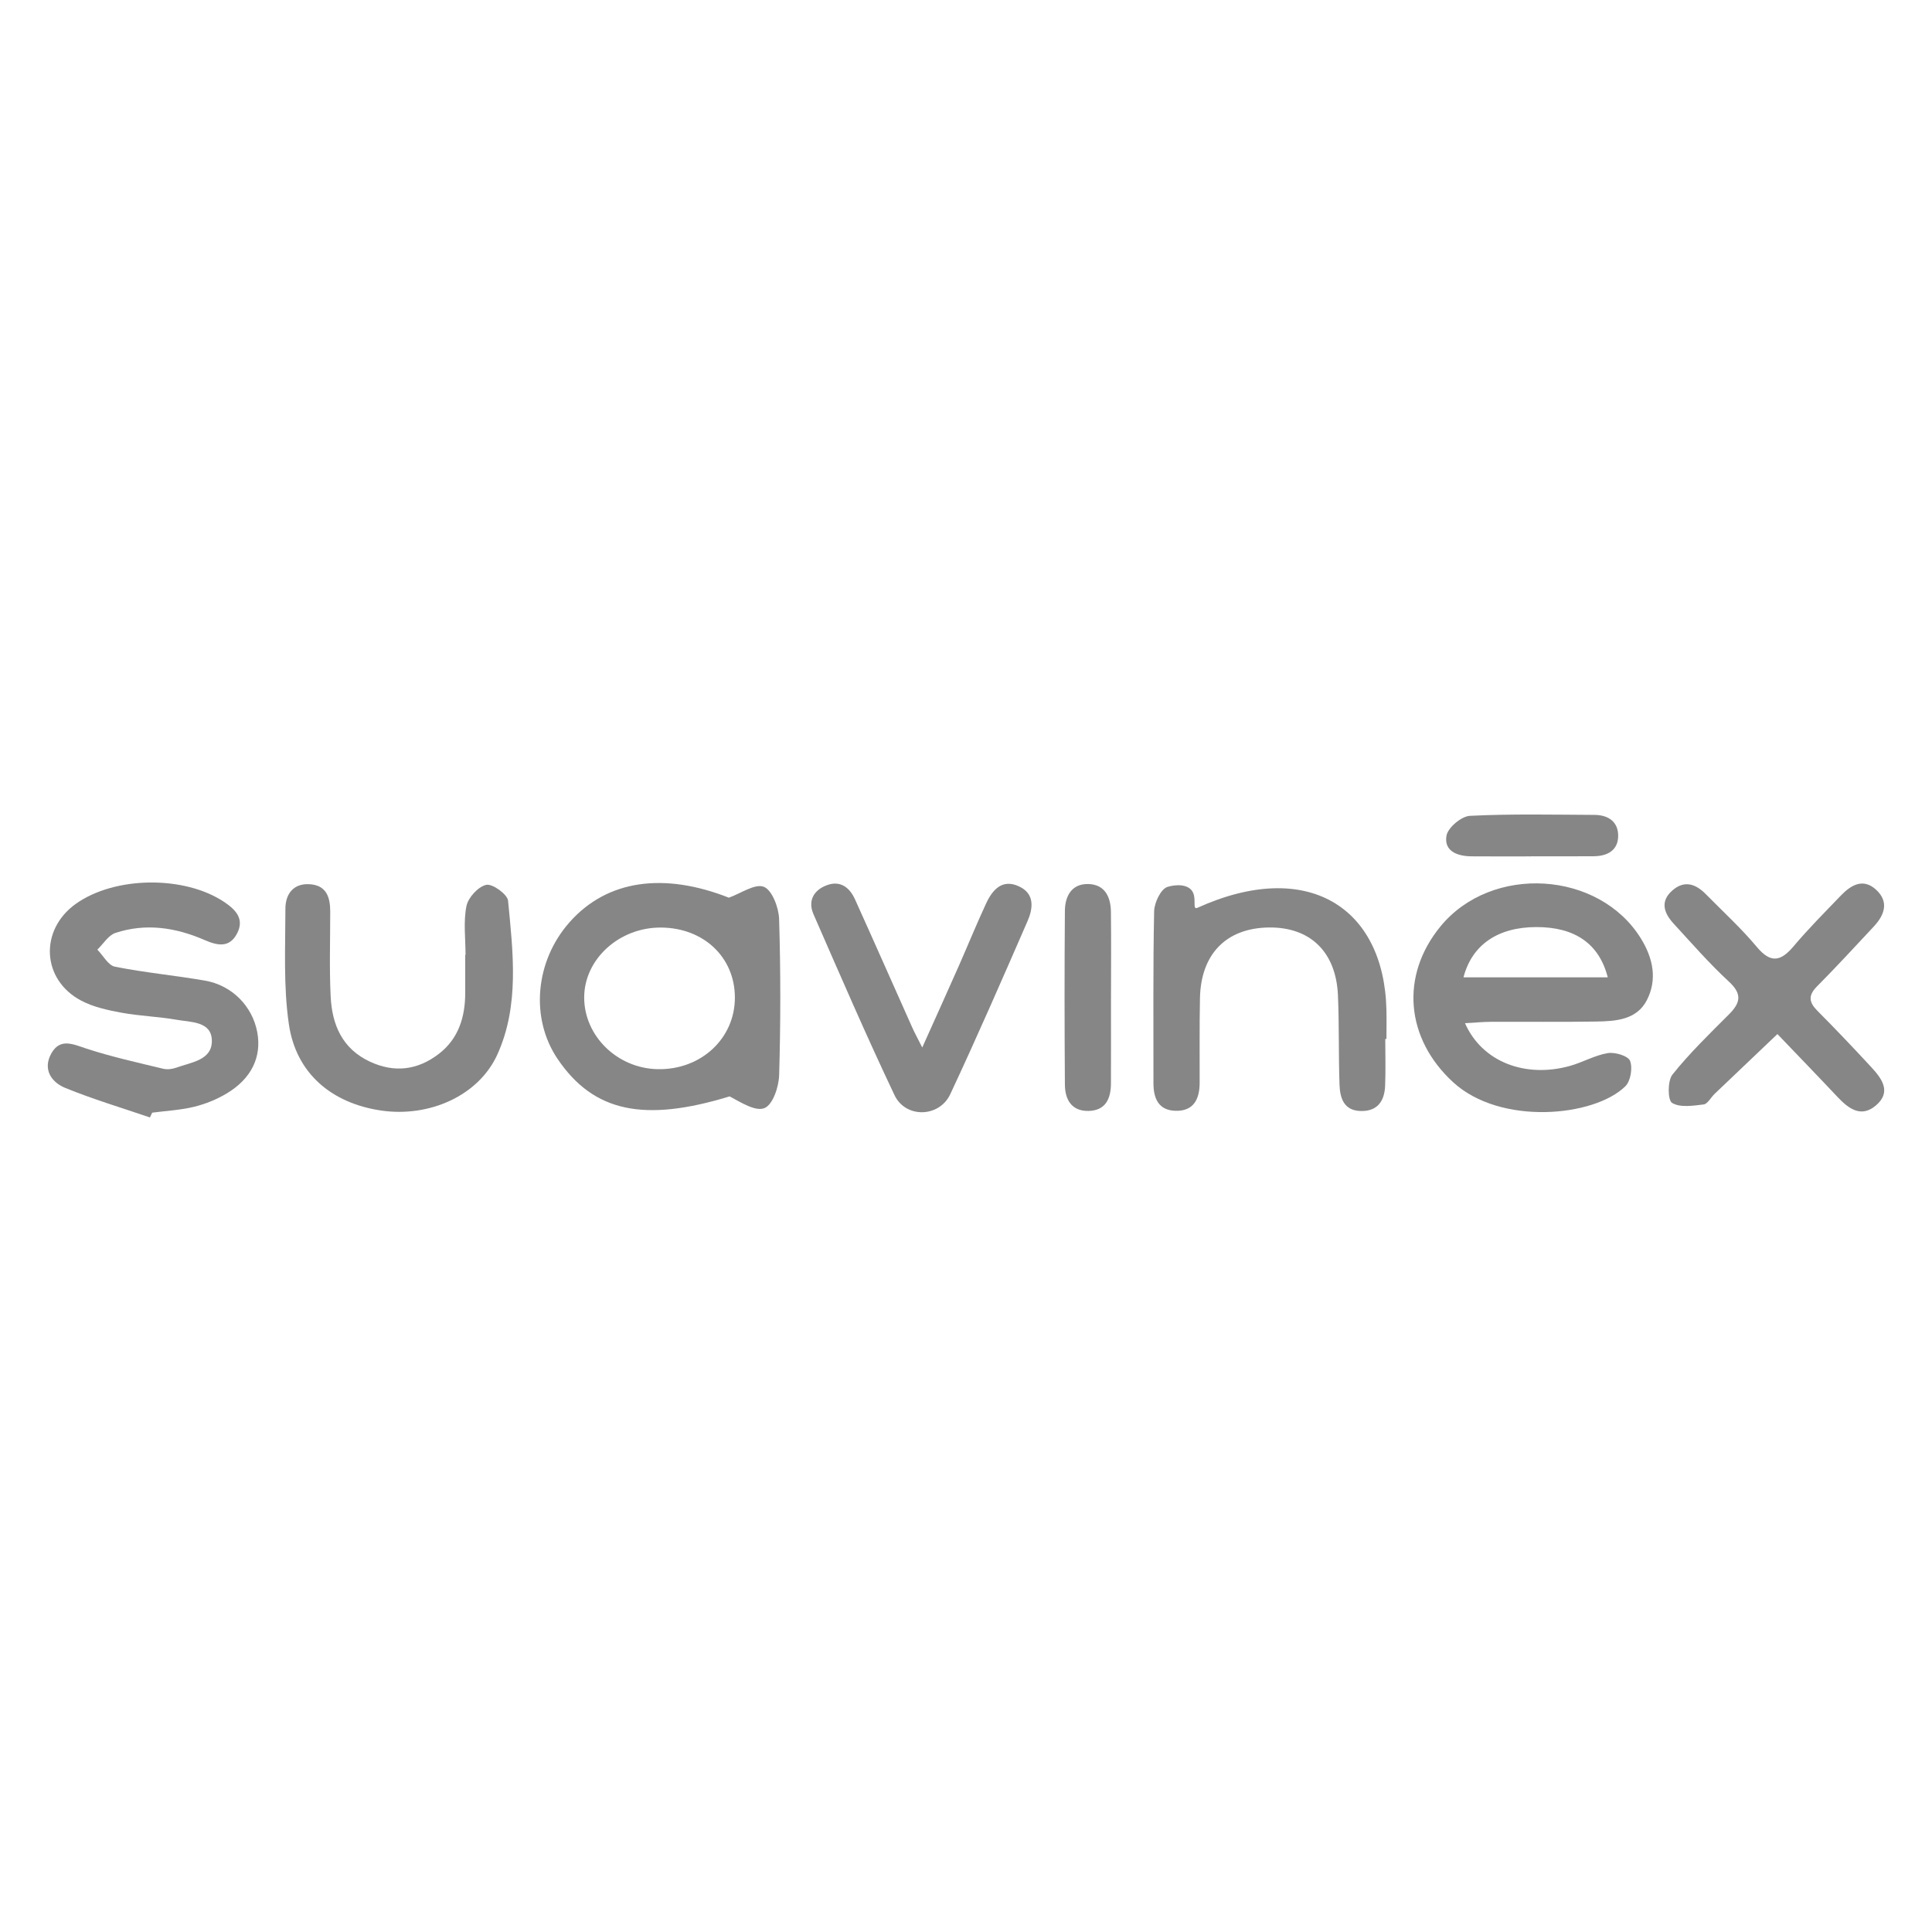<svg viewBox="0 0 800 800" xmlns="http://www.w3.org/2000/svg" data-name="Capa 61" id="Capa_61">
  <defs>
    <style>
      .cls-1 {
        fill: #868686;
      }
    </style>
  </defs>
  <path d="m606.62,423.68c7.09,16.06,24.97,22.83,43.43,17.7,5.33-1.48,10.32-4.43,15.7-5.31,2.99-.49,8.42,1.15,9.22,3.21,1.13,2.91.25,8.35-1.94,10.51-12.85,12.67-51.66,16.4-71.33-1.67-19.64-18.05-22.03-44.02-5.24-64.5,21.18-25.84,65.67-23.13,83.03,5.03,5,8.12,6.85,16.91,2.44,25.49-4.22,8.2-12.91,8.73-21.01,8.86-14.48.23-28.97.04-43.46.11-3.25.01-6.5.33-10.84.57Zm-.62-18.98h59.74c-3.59-14.05-13.73-20.84-29.58-20.82-15.86.02-26.65,7.28-30.16,20.82Z" class="cls-1"></path>
  <path d="m301.81,371.71c4.91-1.74,10.76-5.93,14.46-4.51,3.41,1.31,6.19,8.59,6.34,13.32.66,21.53.64,43.1.02,64.63-.14,4.84-2.56,12.15-5.99,13.65-3.67,1.62-9.77-2.27-14.52-4.81-35.26,10.78-56.3,6.59-71.24-15.52-11.37-16.82-9.33-40.39,4.89-56.52,15.76-17.88,39.47-20.7,66.04-10.24Zm-28.07,12.37c-17.33-.13-31.86,13.1-31.84,29,.02,15.95,13.74,29.32,30.44,29.64,17.95.35,32.02-12.74,31.96-29.74-.06-16.61-12.91-28.77-30.55-28.9Z" class="cls-1"></path>
  <path d="m62.1,462.72c-11.73-4.02-23.66-7.56-35.11-12.25-5.82-2.38-9.4-7.82-5.7-14.33,3.64-6.4,8.91-3.77,14.52-1.93,10.37,3.4,21.1,5.75,31.73,8.33,1.7.41,3.8.16,5.47-.45,6.17-2.25,14.99-3.06,14.71-11.4-.26-7.83-8.76-7.39-14.56-8.42-7.55-1.34-15.31-1.54-22.85-2.93-5.68-1.04-11.61-2.33-16.65-4.98-16.48-8.67-17.41-29.35-2.2-40.15,16.1-11.42,44.92-11.77,61.43-.68,4.63,3.11,8.42,6.93,5.29,12.97-3.19,6.16-8.23,5.03-13.51,2.73-11.92-5.19-24.31-7.07-36.86-2.93-2.94.97-5.03,4.55-7.5,6.93,2.41,2.45,4.51,6.51,7.3,7.06,12.33,2.45,24.91,3.62,37.3,5.77,11.2,1.94,19.61,10.62,21.61,21.33,1.9,10.19-2.34,19.23-12.67,25.4-4.15,2.48-8.84,4.37-13.53,5.52-5.63,1.37-11.52,1.66-17.3,2.42-.31.65-.62,1.31-.93,1.96Z" class="cls-1"></path>
  <path d="m573.61,430.22c0,6.46.2,12.92-.06,19.37-.25,6.38-3.24,10.69-10.23,10.45-6.95-.23-8.48-5.49-8.66-10.97-.42-12.28-.12-24.59-.64-36.87-.76-18.02-11.48-28.35-28.57-28.15-17.61.21-28.19,10.91-28.57,29.24-.24,11.7-.09,23.4-.13,35.1-.02,6.74-2.5,11.78-10.01,11.57-7.02-.2-9.13-5.14-9.12-11.46.04-23.71-.21-47.43.28-71.13.07-3.59,2.77-9.24,5.49-10.11,3.31-1.07,9.05-1.39,10.69,2.5,1.27,3-.34,6.99,1.7,6.16,45.45-20.6,77.37-.41,78.31,42.28.09,4,.01,8.01.01,12.01-.17,0-.34,0-.51,0Z" class="cls-1"></path>
  <path d="m735.99,428.18c-9.2,8.76-17.61,16.75-26,24.76-1.56,1.49-2.89,4.18-4.56,4.39-4.4.53-9.78,1.38-13.07-.65-1.82-1.12-1.9-9.13.15-11.7,7.07-8.86,15.3-16.83,23.35-24.88,4.75-4.75,5.72-8.4.07-13.61-8.13-7.49-15.42-15.89-22.92-24.04-3.93-4.28-5.76-9.1-.56-13.7,4.93-4.36,9.64-2.81,13.83,1.44,7.13,7.24,14.67,14.13,21.17,21.9,5.83,6.97,9.97,6.01,15.3-.33,6.14-7.29,12.91-14.05,19.51-20.93,4.16-4.34,9.16-7.32,14.5-2.5,5.54,5.01,3.64,10.51-.89,15.35-7.78,8.31-15.48,16.7-23.49,24.77-3.7,3.73-3.38,6.52.13,10.06,7.59,7.64,15.02,15.44,22.33,23.36,4.35,4.71,8.53,10.23,1.96,15.85-6.14,5.25-11.31,1.39-15.9-3.47-8.39-8.91-16.9-17.7-24.91-26.07Z" class="cls-1"></path>
  <path d="m192.77,395.4c0-6.77-.94-13.72.38-20.23.71-3.52,4.87-8.06,8.21-8.78,2.55-.55,8.76,3.92,9.02,6.58,2.05,21.38,4.76,43.28-4.39,63.58-7.79,17.27-28.38,26.23-48.24,23.29-20.47-3.03-35.18-15.41-38.14-35.76-2.29-15.67-1.44-31.84-1.43-47.79,0-6.22,3.45-10.77,10.48-10.12,6.69.62,8.08,5.63,8.08,11.37,0,11.69-.39,23.4.18,35.06.56,11.63,4.72,21.59,16.18,26.97,10.23,4.8,19.87,3.54,28.62-3.19,8.18-6.3,10.91-15.29,10.92-25.29,0-5.23,0-10.46,0-15.69.05,0,.09,0,.14,0Z" class="cls-1"></path>
  <path d="m381.89,433.73c5.52-12.3,10.29-22.82,14.96-33.38,3.86-8.72,7.44-17.56,11.46-26.21,2.65-5.71,6.68-10.38,13.7-7.08,6.53,3.06,5.77,9.11,3.45,14.41-10.45,23.97-20.89,47.94-31.98,71.62-4.55,9.7-18.49,10.05-23.08.39-11.74-24.72-22.59-49.86-33.56-74.94-2.37-5.42,0-9.86,5.36-11.93,5.67-2.19,9.57.78,11.85,5.82,7.98,17.66,15.8,35.39,23.71,53.08.95,2.12,2.07,4.15,4.12,8.23Z" class="cls-1"></path>
  <path d="m460.03,413.57c0,11.69.04,23.38-.01,35.07-.03,6.22-2.15,11.2-9.23,11.37-7.04.17-9.8-4.68-9.84-10.88-.17-23.99-.2-47.99,0-71.98.05-6.08,2.8-11.28,9.73-11.09,6.85.18,9.25,5.37,9.33,11.52.14,12,.04,23.99.03,35.99Z" class="cls-1"></path>
  <path d="m634.2,354.61c-8.29,0-16.59.05-24.88-.02-5.81-.05-11.5-2.11-10.36-8.56.59-3.34,6.17-8.04,9.7-8.21,17.16-.86,34.39-.47,51.59-.39,5.67.03,9.84,2.81,9.8,8.7-.04,6-4.46,8.36-10.05,8.42-8.6.08-17.2.02-25.8.02,0,.01,0,.02,0,.03Z" class="cls-1"></path>
</svg>